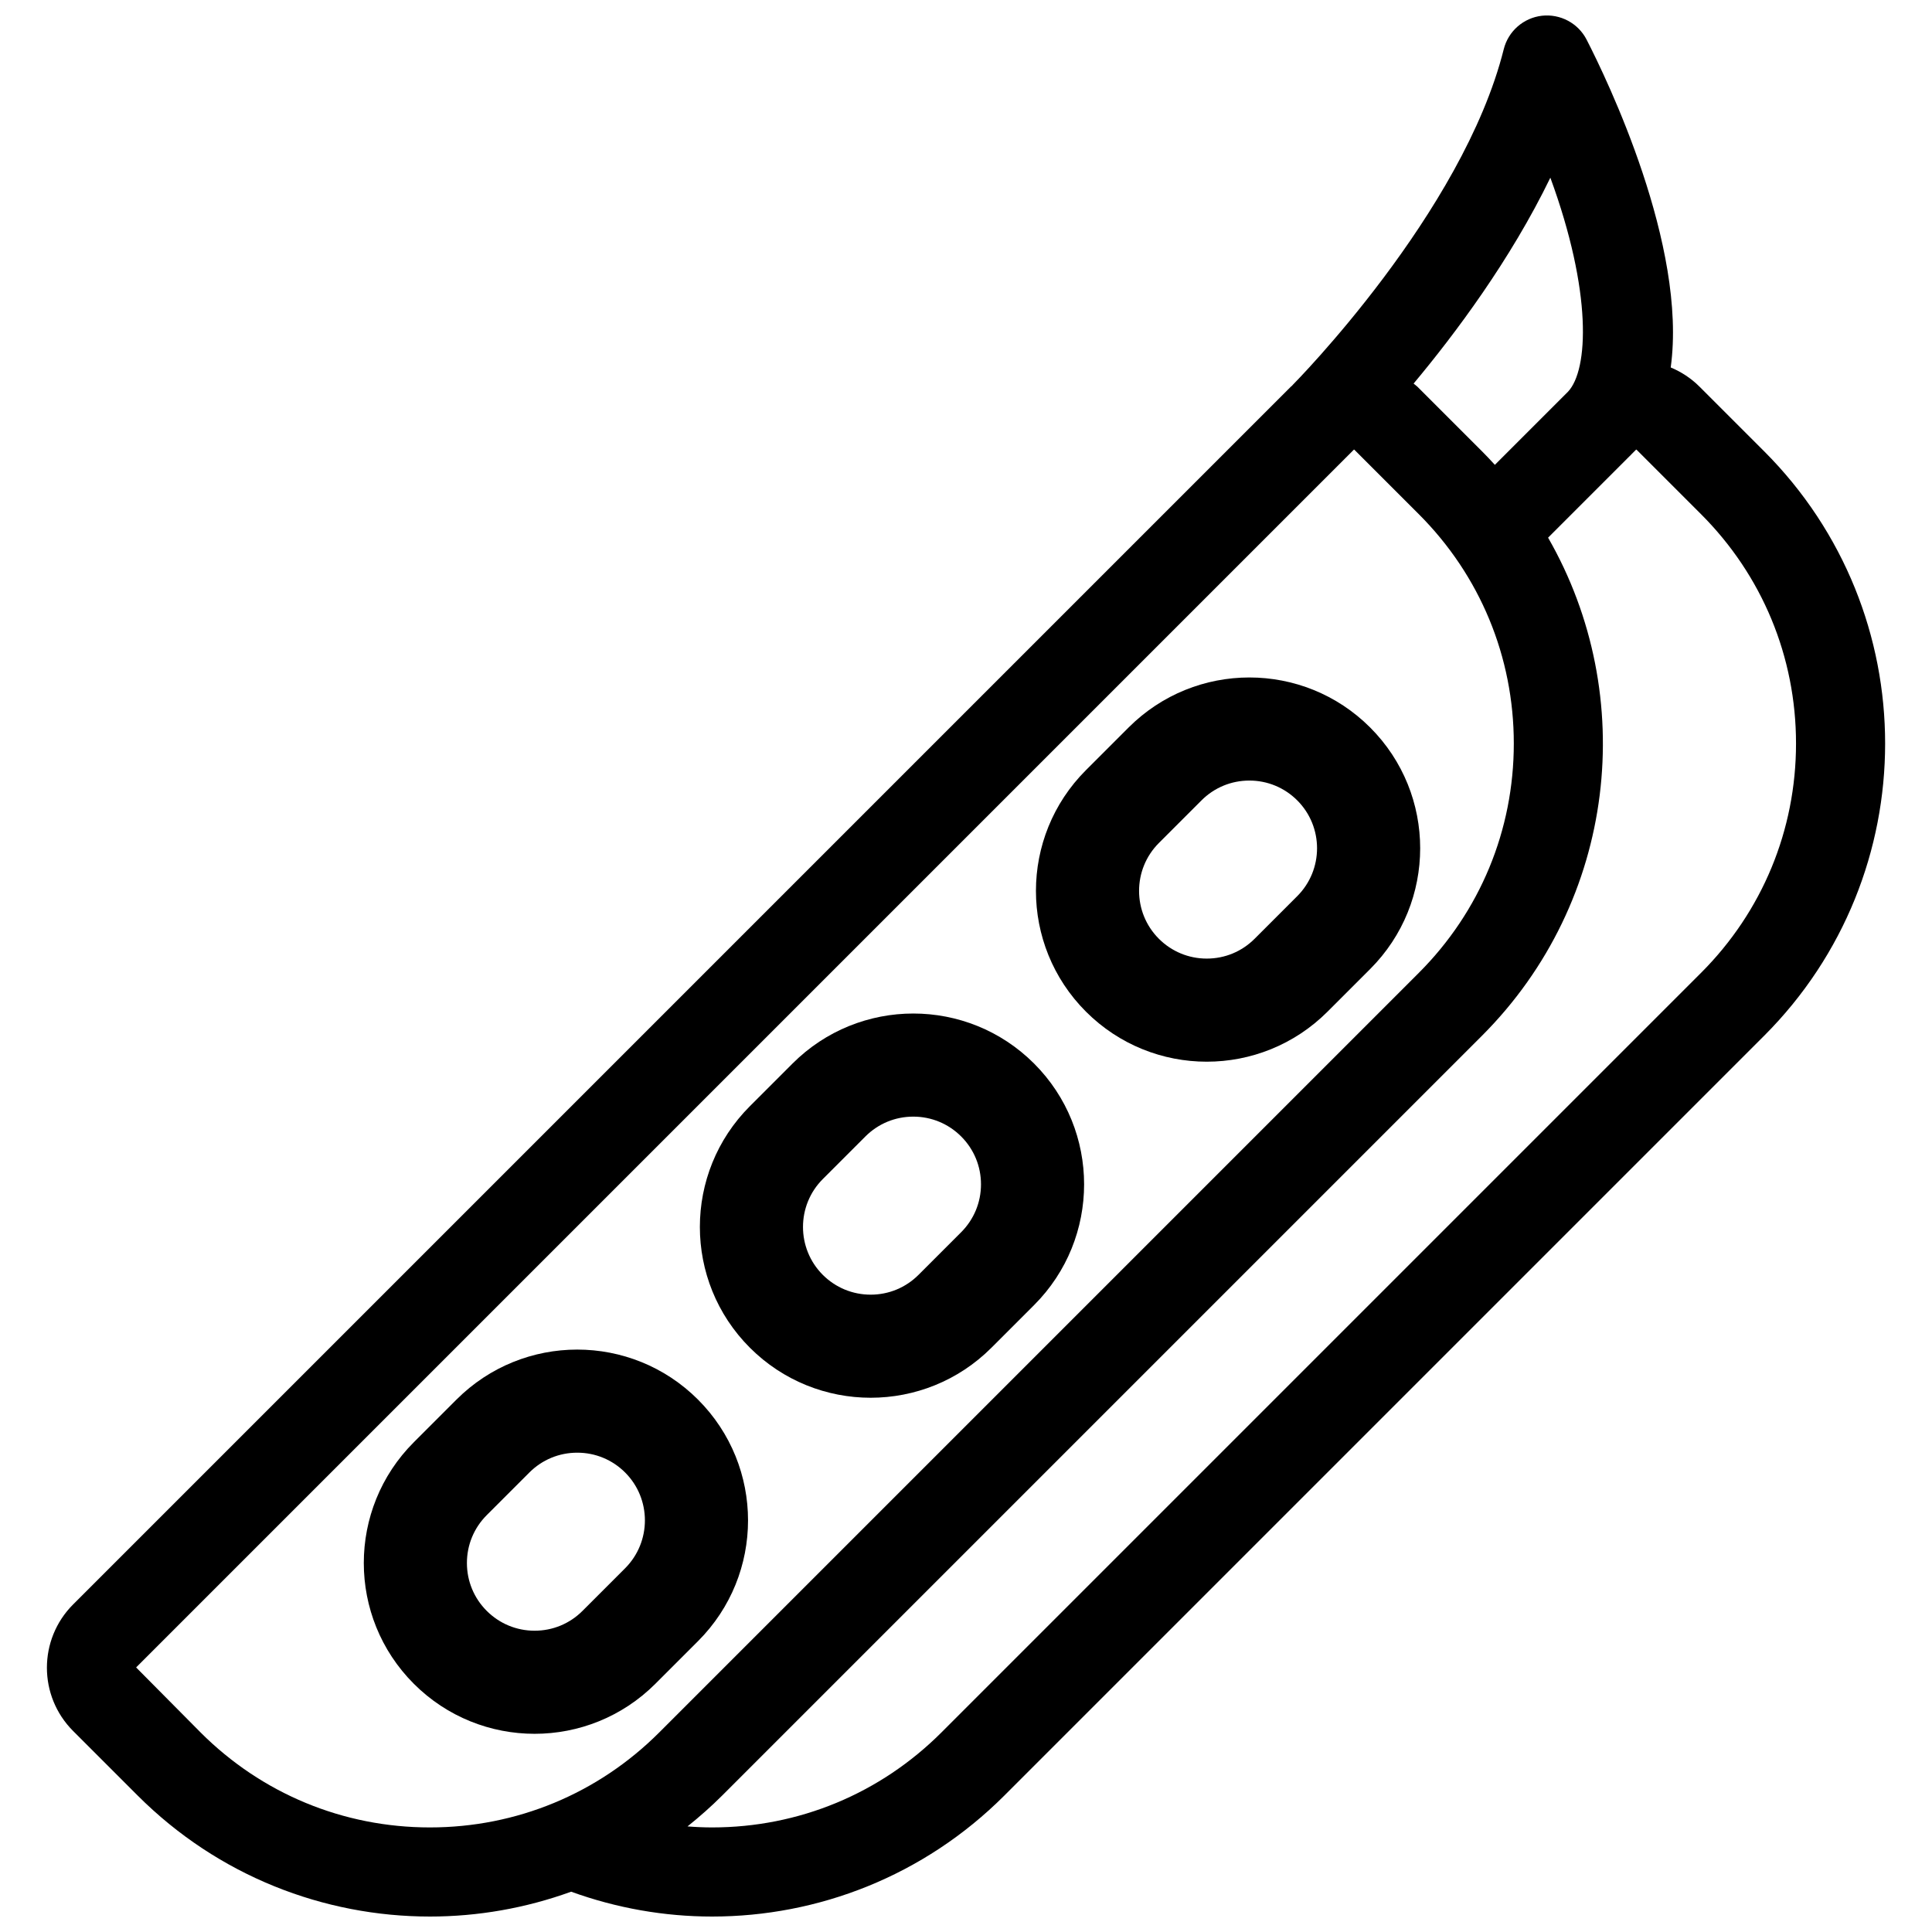 <?xml version="1.0" encoding="UTF-8"?>
<!-- Uploaded to: ICON Repo, www.iconrepo.com, Generator: ICON Repo Mixer Tools -->
<svg width="800px" height="800px" version="1.1" viewBox="144 144 512 512" xmlns="http://www.w3.org/2000/svg">
 <defs>
  <clipPath id="a">
   <path d="m156 148.09h488v503.81h-488z"/>
  </clipPath>
 </defs>
 <g clip-path="url(#a)">
  <path d="m611.48 263.56-17.074-17.074c-2.258-2.258-4.867-3.949-7.648-5.106 4.43-32.266-16.898-76.375-22.289-86.871-2.246-4.375-6.981-6.883-11.855-6.336-4.883 0.566-8.91 4.098-10.105 8.867-10.855 43.422-55.488 88.527-55.938 88.98-0.059 0.059-0.098 0.133-0.156 0.191-0.105 0.102-0.23 0.168-0.336 0.277l-322.7 322.7c-9.262 9.262-9.262 24.281 0 33.547l17.074 17.074c21.395 21.398 49.434 32.094 77.48 32.094 12.684 0 25.359-2.211 37.422-6.586 12.047 4.363 24.699 6.586 37.359 6.586 28.043 0 56.086-10.699 77.48-32.094l201.29-201.29c42.793-42.789 42.793-112.17 0-154.96zm-56.621-72.473c11.109 30.297 10.148 50.957 4.652 56.746l-19.355 19.355c-1.121-1.227-2.266-2.449-3.457-3.637l-17.074-17.074c-0.316-0.316-0.68-0.531-1.008-0.824 11.012-13.18 25.684-32.781 36.242-54.566zm-357.71 412.02-17.074-17.219 322.72-322.73c0.004 0 0.023-0.008 0.051-0.008l0.074 0.031 17.074 17.074c16.234 16.234 25.18 37.82 25.18 60.785 0 22.957-8.941 44.547-25.18 60.785l-201.29 201.29c-16.23 16.227-37.82 25.172-60.777 25.172-22.961 0-44.551-8.945-60.785-25.18zm397.64-201.29-201.29 201.29c-16.234 16.234-37.824 25.18-60.785 25.18-2.188 0-4.356-0.098-6.516-0.27 3.18-2.543 6.266-5.266 9.215-8.211l201.29-201.29c35.785-35.785 41.625-90.156 17.555-132.03l21.691-21.691c0.047-0.043 0.102-0.074 0.145-0.121 0.082-0.082 0.148-0.172 0.227-0.254l1.262-1.262c0.004 0 0.023-0.008 0.051-0.008l0.074 0.031 17.074 17.074c16.234 16.234 25.18 37.82 25.18 60.785 0 22.957-8.938 44.543-25.172 60.777z"/>
 </g>
 <path d="m342.73 501.16c8.84 8.836 20.426 13.258 32.008 13.258 11.582 0 23.168-4.422 32.008-13.258l11.297-11.297c17.676-17.676 17.676-46.336 0-64.012-8.836-8.836-20.426-13.258-32.008-13.258-11.582 0-23.168 4.422-32.008 13.258l-11.297 11.297c-17.676 17.676-17.676 46.336 0 64.012zm19.316-44.691 11.297-11.297c3.391-3.391 7.894-5.254 12.688-5.254 4.789 0 9.297 1.867 12.688 5.254 3.391 3.391 5.254 7.894 5.254 12.688 0 4.789-1.867 9.297-5.254 12.688l-11.297 11.297c-3.391 3.391-7.894 5.254-12.688 5.254s-9.297-1.867-12.691-5.254c-6.988-7-6.988-18.383 0.004-25.375z"/>
 <path d="m328.98 514.91c-8.84-8.836-20.426-13.258-32.008-13.258-11.582 0-23.168 4.422-32.008 13.258l-11.297 11.297c-17.676 17.676-17.676 46.336 0 64.012 8.836 8.84 20.426 13.258 32.008 13.258s23.168-4.422 32.008-13.258l11.297-11.297c17.676-17.676 17.676-46.336 0-64.012zm-19.316 44.695-11.297 11.297c-3.391 3.391-7.894 5.254-12.688 5.254-4.789 0-9.297-1.867-12.688-5.254-3.391-3.391-5.254-7.894-5.254-12.688 0-4.789 1.867-9.297 5.254-12.688l11.297-11.297c3.391-3.391 7.894-5.254 12.691-5.254 4.793 0 9.297 1.867 12.688 5.254 6.988 6.992 6.988 18.375-0.004 25.375z"/>
 <path d="m463.8 425.36c11.582 0 23.168-4.422 32.008-13.258l11.297-11.297c17.676-17.676 17.676-46.336 0-64.012-8.84-8.84-20.426-13.258-32.008-13.258-11.582 0-23.168 4.422-32.008 13.258l-11.297 11.297c-17.676 17.676-17.676 46.336 0 64.012 8.84 8.836 20.426 13.258 32.008 13.258zm-12.688-57.953 11.297-11.297c3.391-3.391 7.894-5.254 12.688-5.254 4.789 0 9.297 1.867 12.688 5.254 6.996 6.996 6.996 18.379 0 25.375l-11.297 11.297c-3.391 3.391-7.894 5.254-12.688 5.254-4.789 0-9.297-1.867-12.688-5.254-6.996-6.996-6.996-18.379 0-25.375z"/>
</svg>